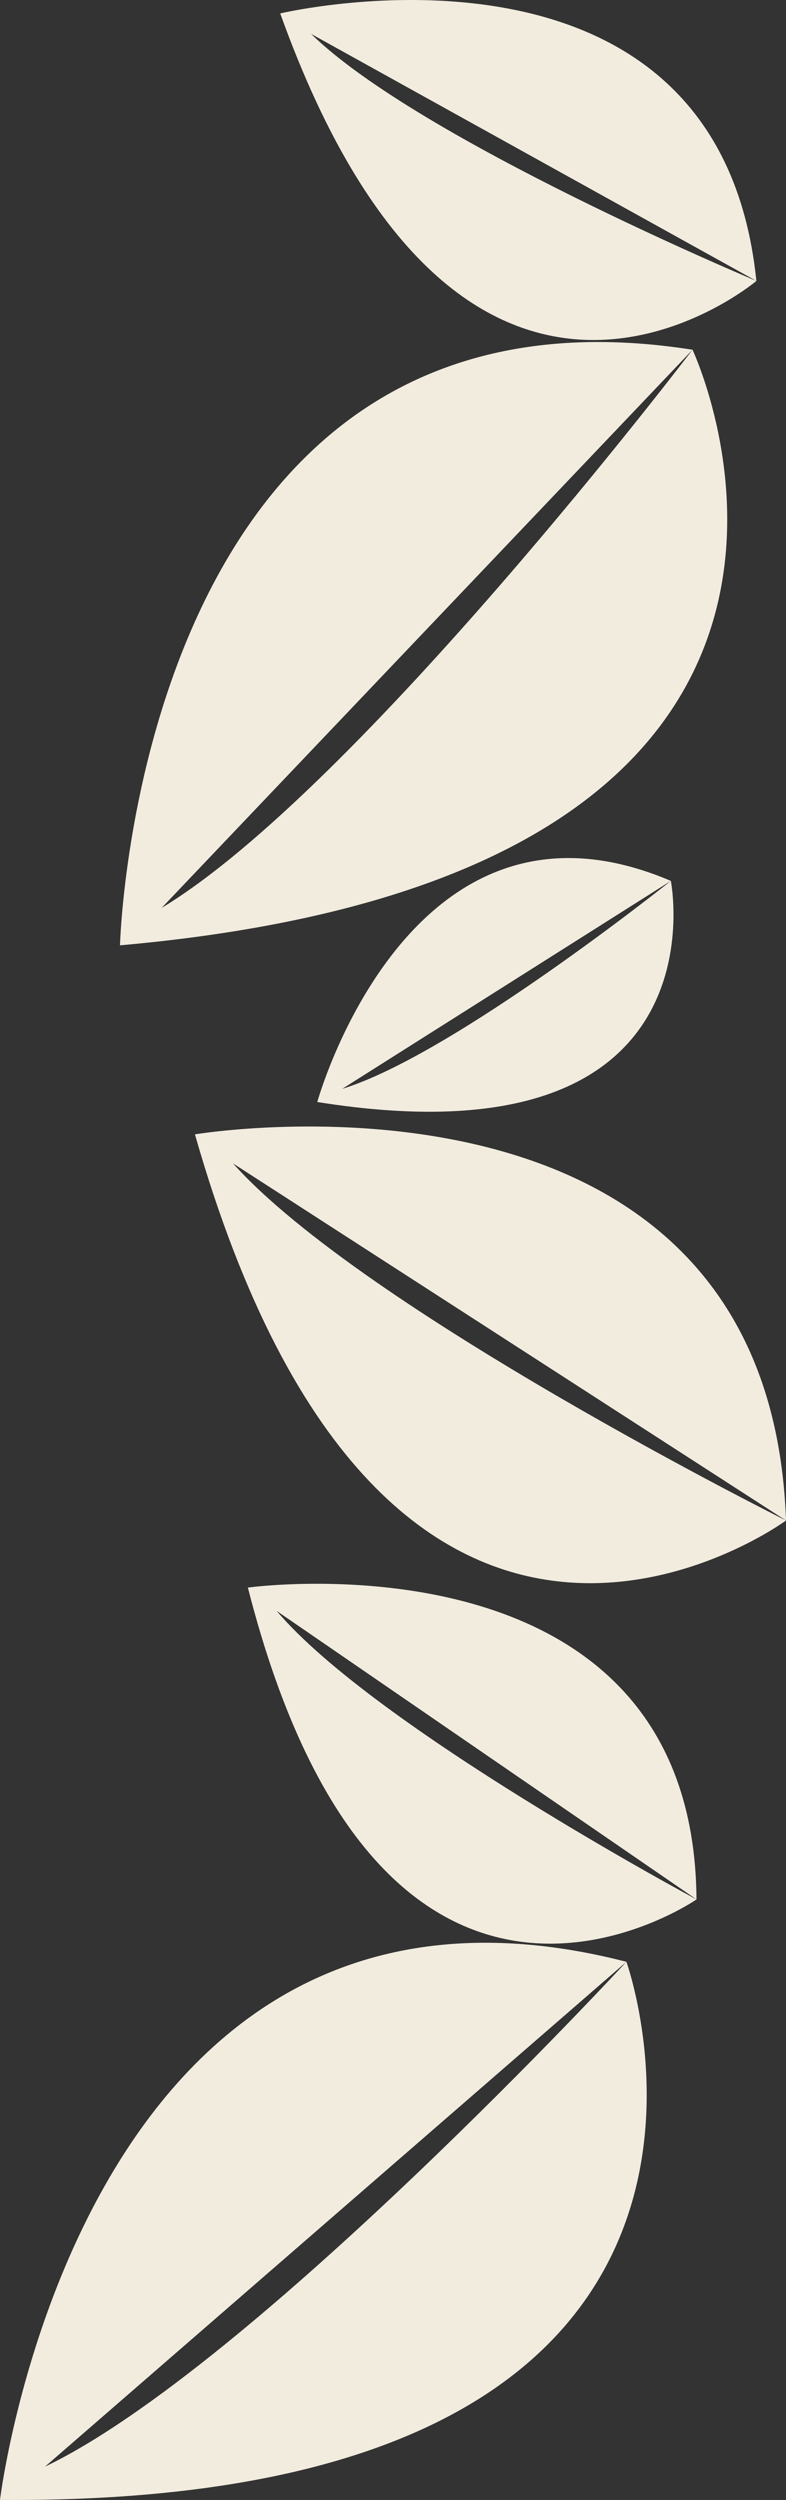 <svg id="Groupe_6330" data-name="Groupe 6330" xmlns="http://www.w3.org/2000/svg" xmlns:xlink="http://www.w3.org/1999/xlink" width="214" height="680" viewBox="0 0 214 680"><rect x="0" y="0" width="214" height="680" fill="#333333" stroke="none"/><defs><clipPath id="clip-path"><rect id="Rectangle_5060" data-name="Rectangle 5060" width="214" height="680" fill="none"/></clipPath></defs><g id="Groupe_6327" data-name="Groupe 6327" clip-path="url(#clip-path)"><g id="Groupe_6329" data-name="Groupe 6329" transform="translate(0 -0.001)"><path id="Tracé_12707" data-name="Tracé 12707" d="M32.412 142.506 190.711 5.185C42.47-32.926 20.163 151.554 20.163 151.554 243.911 153.175 190.711 5.185 190.711 5.185S88.731 115.517 32.412 142.506" transform="translate(-20.163 528.434)" fill="#f2ecdf"/><path id="Tracé_12708" data-name="Tracé 12708" d="M0 134.271C52.757 318.866 160.925 239.3 160.925 239.3S46.044 182.009 10.36 142.165L160.925 239.3C156.264 108.044.0 134.271.0 134.271" transform="translate(53.075 174.281)" fill="#f2ecdf"/><path id="Tracé_12709" data-name="Tracé 12709" d="M12.954 81.217C49.674 225.178 135.1 166.041 135.1 166.041S47.513 119.174 20.792 87.56L135.1 166.041C134.4 64.415 12.954 81.217 12.954 81.217" transform="translate(54.533 350.611)" fill="#f2ecdf"/><path id="Tracé_12710" data-name="Tracé 12710" d="M112.553 206.3s-59.29 47.358-89.465 56.557L112.553 206.3c-71.18-30.32-96.268 60.143-96.268 60.143 111.66 17.838 96.268-60.143 96.268-60.143" transform="translate(70.097 33.306)" fill="#f2ecdf"/><path id="Tracé_12711" data-name="Tracé 12711" d="M164.384 226.167S73.341 345.738 19.843 377.99L164.384 226.167c-151.187-23.774-155.876 162-155.876 162 222.884-19.775 155.876-162 155.876-162" transform="translate(24.164 -131.034)" fill="#f2ecdf"/><path id="Tracé_12712" data-name="Tracé 12712" d="M133.929 387.729s-91.639-38.285-121.238-67.2l121.238 67.2C123.584 286.63 4.287 314.967 4.287 314.967c50.218 139.794 129.642 72.763 129.642 72.763" transform="translate(72.007 -311.31)" fill="#f2ecdf"/></g></g></svg>